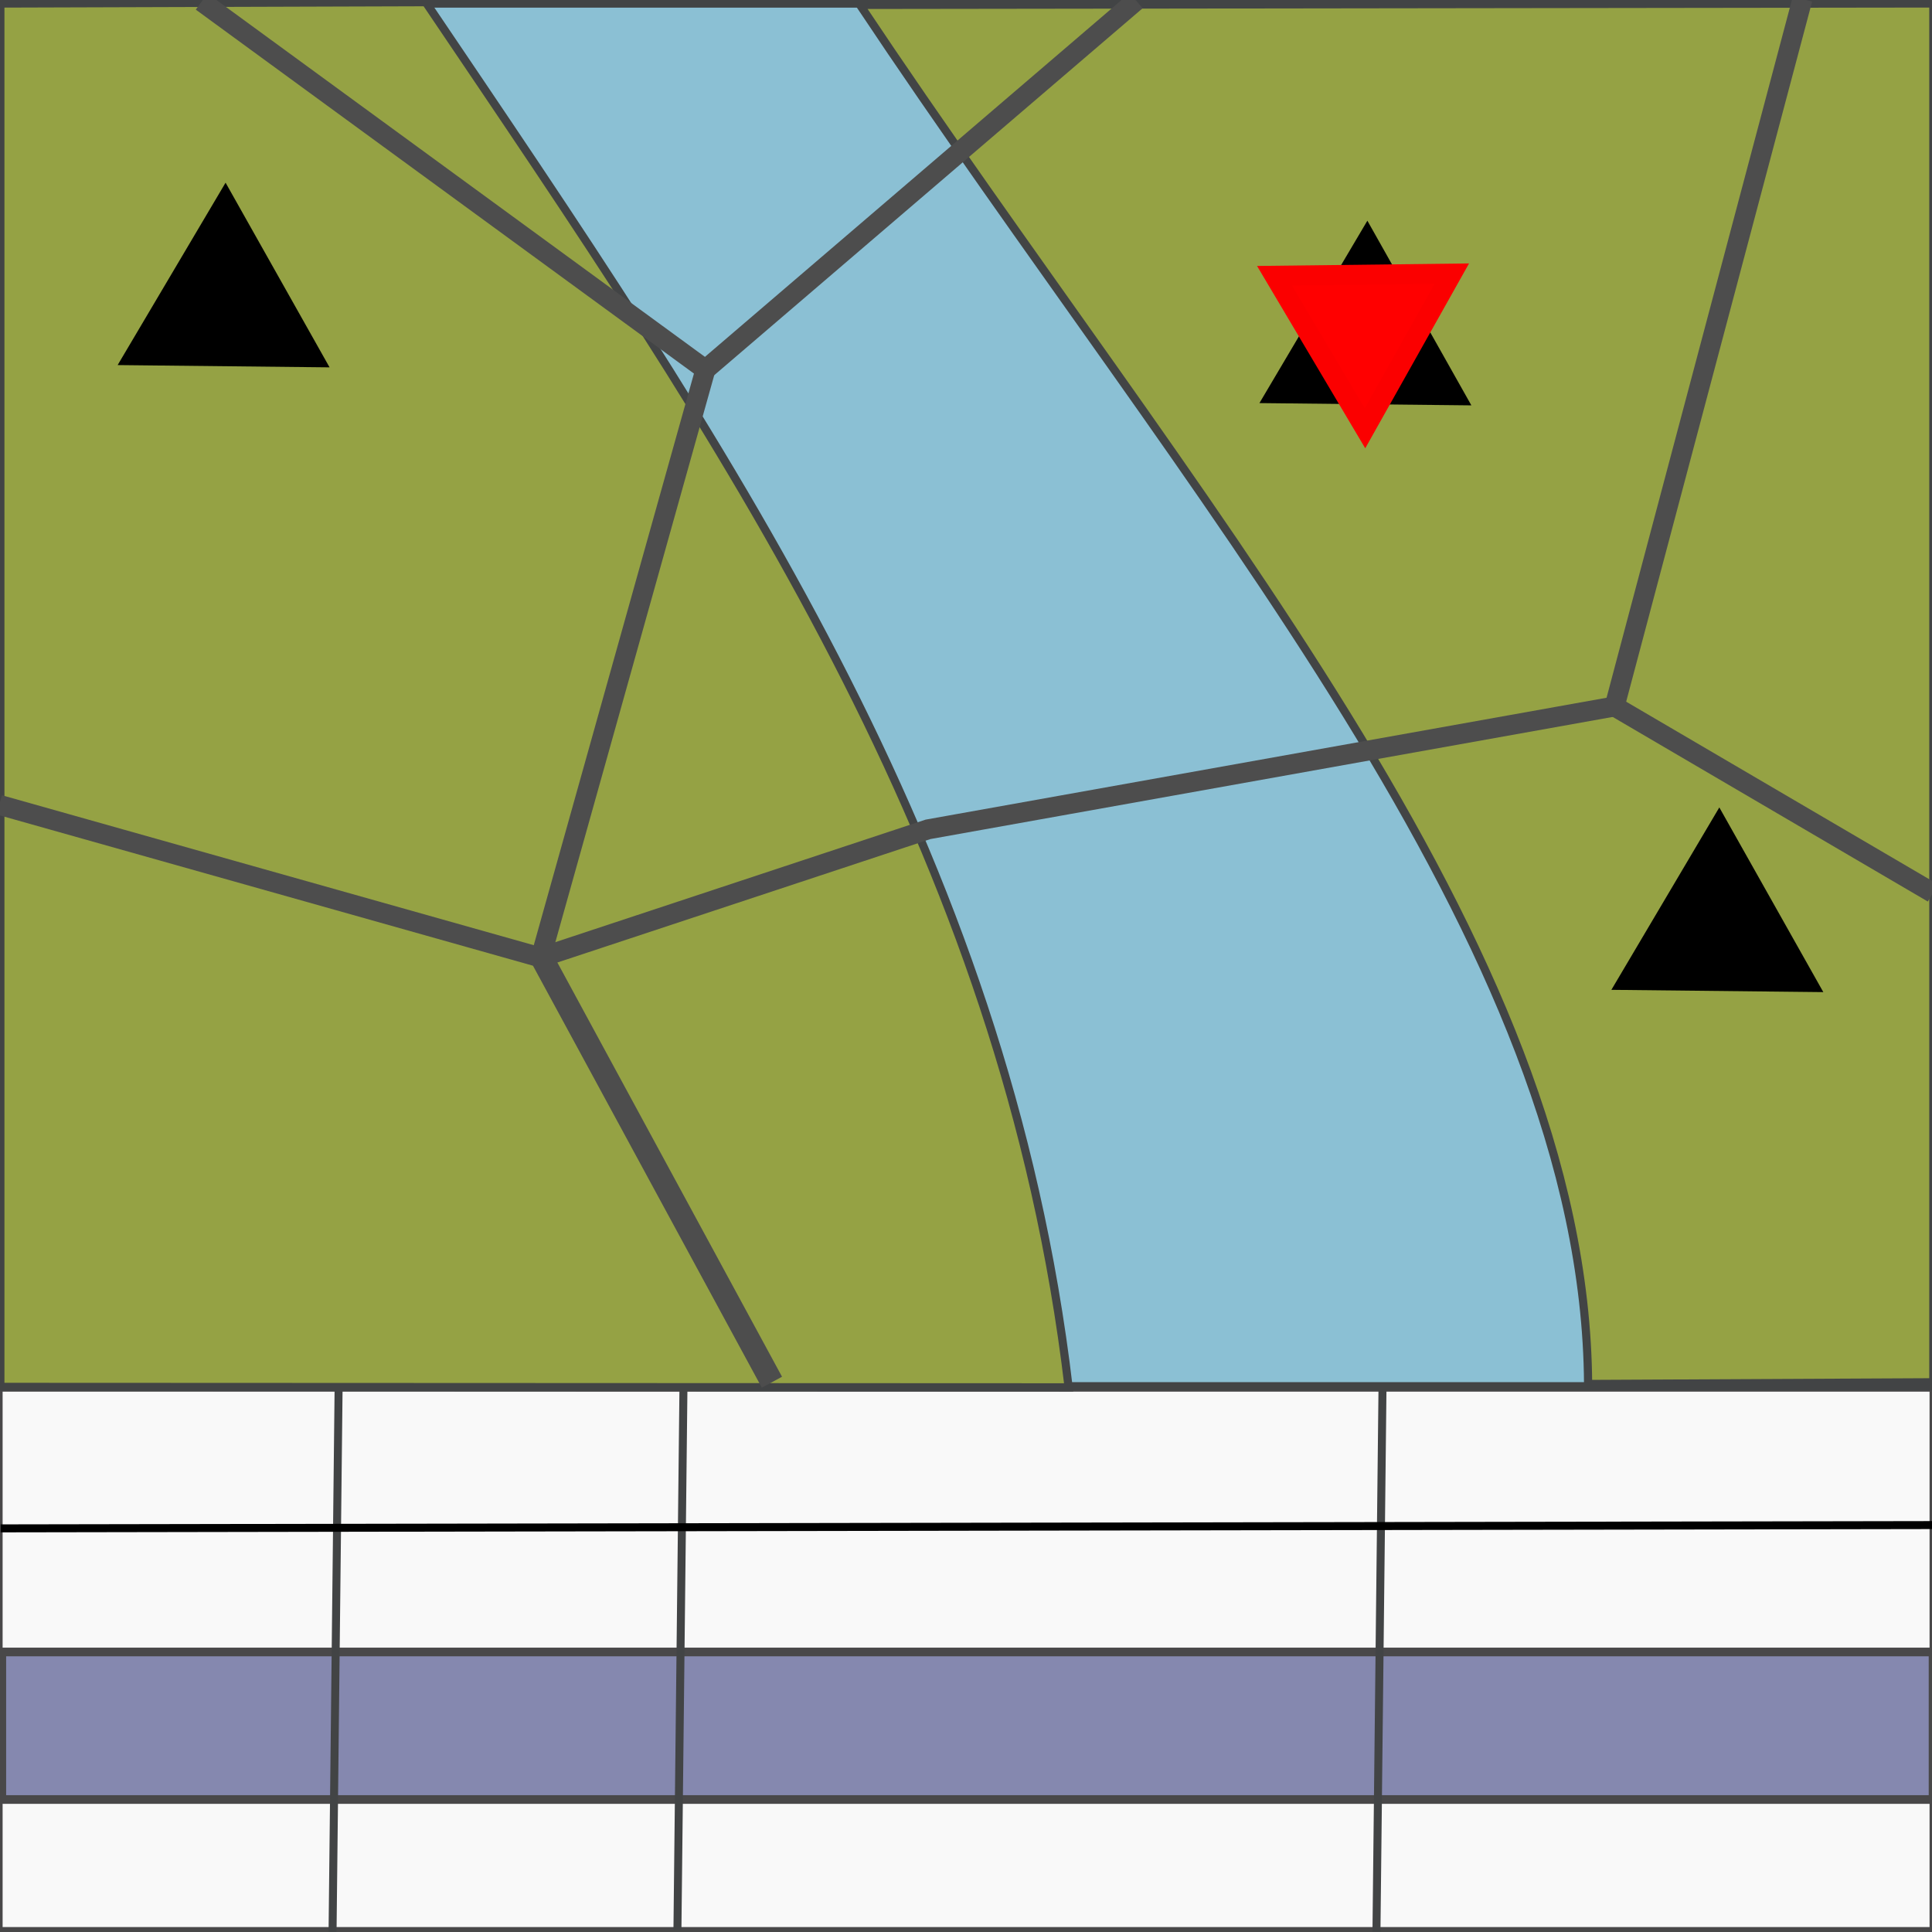<?xml version="1.0" encoding="UTF-8" standalone="no"?>
<!-- Created with Inkscape (http://www.inkscape.org/) -->

<svg
   width="967.559"
   height="967.559"
   viewBox="0 0 256 256"
   version="1.1"
   id="svg5"
   inkscape:version="1.1.2 (0a00cf5339, 2022-02-04)"
   sodipodi:docname="mapdata.svg"
   xmlns:inkscape="http://www.inkscape.org/namespaces/inkscape"
   xmlns:sodipodi="http://sodipodi.sourceforge.net/DTD/sodipodi-0.dtd"
   xmlns="http://www.w3.org/2000/svg"
   xmlns:svg="http://www.w3.org/2000/svg">
  <rect x="0" y="0" width="256" height="256" fill="#333333" stroke="none"/>
  <sodipodi:namedview
     id="namedview7"
     pagecolor="#ffffff"
     bordercolor="#666666"
     borderopacity="1.0"
     inkscape:pageshadow="2"
     inkscape:pageopacity="0.0"
     inkscape:pagecheckerboard="0"
     inkscape:document-units="px"
     showgrid="false"
     units="px"
     inkscape:zoom="0.77771465"
     inkscape:cx="140.79714"
     inkscape:cy="561.25984"
     inkscape:window-width="2290"
     inkscape:window-height="1082"
     inkscape:window-x="20"
     inkscape:window-y="225"
     inkscape:window-maximized="0"
     inkscape:current-layer="layer1" />
  <defs
     id="defs2" />
  <g
     inkscape:label="Layer 1"
     inkscape:groupmode="layer"
     id="layer1">
    <rect
       style="fill:#f9f9f9;fill-rule:evenodd;stroke:#494849;stroke-width:1;stroke-miterlimit:4;stroke-dasharray:none;stroke-opacity:1"
       id="rect31"
       width="256.331"
       height="71.944"
       x="-0.154"
       y="183.902" />
    <rect
       style="fill:#8588af;fill-opacity:1;stroke:#494849;stroke-width:1.149;stroke-miterlimit:4;stroke-dasharray:none;stroke-opacity:1"
       id="rect1046"
       width="255.899"
       height="19.549"
       x="0.24"
       y="218.895" />
    <path
       style="fill:none;stroke:#424445;stroke-width:1.058;stroke-linecap:butt;stroke-linejoin:miter;stroke-opacity:1;stroke-miterlimit:4;stroke-dasharray:none"
       d="m 44.956,175.782 -0.893,80.425"
       id="path1511" />
    <path
       style="fill:none;stroke:#424445;stroke-width:1.058;stroke-linecap:butt;stroke-linejoin:miter;stroke-miterlimit:4;stroke-dasharray:none;stroke-opacity:1"
       d="m 90.656,175.296 -0.893,80.425"
       id="path1511-3" />
    <path
       style="fill:none;stroke:#424445;stroke-width:1.058;stroke-linecap:butt;stroke-linejoin:miter;stroke-miterlimit:4;stroke-dasharray:none;stroke-opacity:1"
       d="m 183.28,175.555 -0.893,80.425"
       id="path1511-6" />
    <rect
       style="fill:#8bc0d4;fill-opacity:1;stroke:#424445;stroke-width:1.083;stroke-miterlimit:4;stroke-dasharray:none;stroke-opacity:1"
       id="rect1749"
       width="256.106"
       height="183.213"
       x="0.059"
       y="0.471" />
    <path
       id="rect1897"
       style="fill:#95a244;fill-opacity:1;stroke:#424445;stroke-width:1.083"
       d="M 0.047,0.467 56.417,0.29 C 96.034,58.94 133.151,112.37 141.601,183.83 l -141.554,-0.06 z"
       sodipodi:nodetypes="ccccc" />
    <path
       id="rect2450"
       style="fill:#95a244;fill-opacity:1;stroke:#424445;stroke-width:1.082"
       d="M 113.949,0.651 256.177,0.459 V 183.158 l -45.746,0.226 C 210.061,124.974 157.624,66.178 113.949,0.651 Z"
       sodipodi:nodetypes="ccccc" />
    <path
       style="fill:none;stroke:#4d4d4d;stroke-width:2.646;stroke-linecap:butt;stroke-linejoin:miter;stroke-opacity:1;stroke-miterlimit:4;stroke-dasharray:none"
       d="M -0.1,106.649 71.644,126.876 122.973,109.891 213.939,93.61 238.834,-0.122"
       id="path3240" />
    <path
       style="fill:#4d4d4d;stroke:#4d4d4d;stroke-width:3.044;stroke-linecap:butt;stroke-linejoin:miter;stroke-miterlimit:4;stroke-dasharray:none;stroke-opacity:1"
       d="M 71.815,126.97 102.284,183.15"
       id="path3275" />
    <path
       style="fill:none;stroke:#4d4d4d;stroke-width:2.646;stroke-linecap:butt;stroke-linejoin:miter;stroke-opacity:1;stroke-miterlimit:4;stroke-dasharray:none"
       d="m 213.939,93.61 42.176,24.709"
       id="path3310" />
    <path
       style="fill:none;stroke:#4d4d4d;stroke-width:2.646;stroke-linecap:butt;stroke-linejoin:miter;stroke-opacity:1;stroke-miterlimit:4;stroke-dasharray:none"
       d="M 71.644,126.876 93.473,48.973 26.722,0.207"
       id="path3345" />
    <path
       style="fill:none;stroke:#4d4d4d;stroke-width:2.646;stroke-linecap:butt;stroke-linejoin:miter;stroke-opacity:1;stroke-miterlimit:4;stroke-dasharray:none"
       d="M 93.473,48.973 150.544,0.088"
       id="path3347" />
    <path
       sodipodi:type="star"
       style="fill:#000000;fill-opacity:1;stroke:#000000;stroke-width:10;stroke-miterlimit:4;stroke-dasharray:none;stroke-opacity:1"
       id="path3473"
       inkscape:flatsided="true"
       sodipodi:sides="3"
       sodipodi:cx="112.13572"
       sodipodi:cy="152.52428"
       sodipodi:r1="51.186966"
       sodipodi:r2="25.593483"
       sodipodi:arg1="0.5343305"
       sodipodi:arg2="1.5815281"
       inkscape:rounded="0"
       inkscape:randomized="0"
       d="M 156.188,178.592 67.534,177.641 112.685,101.34 Z"
       transform="scale(0.265)"
       inkscape:transform-center-x="0.072669201"
       inkscape:transform-center-y="-3.3226751" />
    <path
       sodipodi:type="star"
       style="fill:#000000;fill-opacity:1;stroke:#000000;stroke-width:10;stroke-miterlimit:4;stroke-dasharray:none;stroke-opacity:1"
       id="path3473-7"
       inkscape:flatsided="true"
       sodipodi:sides="3"
       sodipodi:cx="112.13572"
       sodipodi:cy="152.52428"
       sodipodi:r1="51.186966"
       sodipodi:r2="25.593483"
       sodipodi:arg1="0.5343305"
       sodipodi:arg2="1.5815281"
       inkscape:rounded="0"
       inkscape:randomized="0"
       transform="matrix(0.265,0,0,0.265,197.929,82.783)"
       inkscape:transform-center-x="0.072669201"
       inkscape:transform-center-y="-3.3226751"
       d="M 156.188,178.592 67.534,177.641 112.685,101.34 Z" />
    <path
       sodipodi:type="star"
       style="fill:#000000;fill-opacity:1;stroke:#000000;stroke-width:10;stroke-miterlimit:4;stroke-dasharray:none;stroke-opacity:1"
       id="path3473-5"
       inkscape:flatsided="true"
       sodipodi:sides="3"
       sodipodi:cx="112.13572"
       sodipodi:cy="152.52428"
       sodipodi:r1="51.186966"
       sodipodi:r2="25.593483"
       sodipodi:arg1="0.5343305"
       sodipodi:arg2="1.5815281"
       inkscape:rounded="0"
       inkscape:randomized="0"
       transform="matrix(0.265,0,0,0.265,151.294,5.037)"
       inkscape:transform-center-x="0.072669201"
       inkscape:transform-center-y="-3.3226751"
       d="M 156.188,178.592 67.534,177.641 112.685,101.34 Z" />
    <path
       sodipodi:type="star"
       style="fill:#ff0000;fill-opacity:1;stroke:#fb0000;stroke-width:10;stroke-miterlimit:4;stroke-dasharray:none;stroke-opacity:1"
       id="path3473-3"
       inkscape:flatsided="true"
       sodipodi:sides="3"
       sodipodi:cx="112.13572"
       sodipodi:cy="152.52428"
       sodipodi:r1="51.186966"
       sodipodi:r2="25.593483"
       sodipodi:arg1="0.5343305"
       sodipodi:arg2="1.5815281"
       inkscape:rounded="0"
       inkscape:randomized="0"
       transform="matrix(-0.265,0.006,-0.006,-0.265,211.339,82.929)"
       inkscape:transform-center-x="0.077207215"
       inkscape:transform-center-y="3.3187169"
       d="M 156.188,178.592 67.534,177.641 112.685,101.34 Z" />
    <path
       style="fill:none;stroke:#000000;stroke-width:1.058;stroke-linecap:butt;stroke-linejoin:miter;stroke-miterlimit:4;stroke-dasharray:none;stroke-opacity:1"
       d="M 0.094,202.517 256.012,202.081"
       id="path1147" />
  </g>
</svg>
